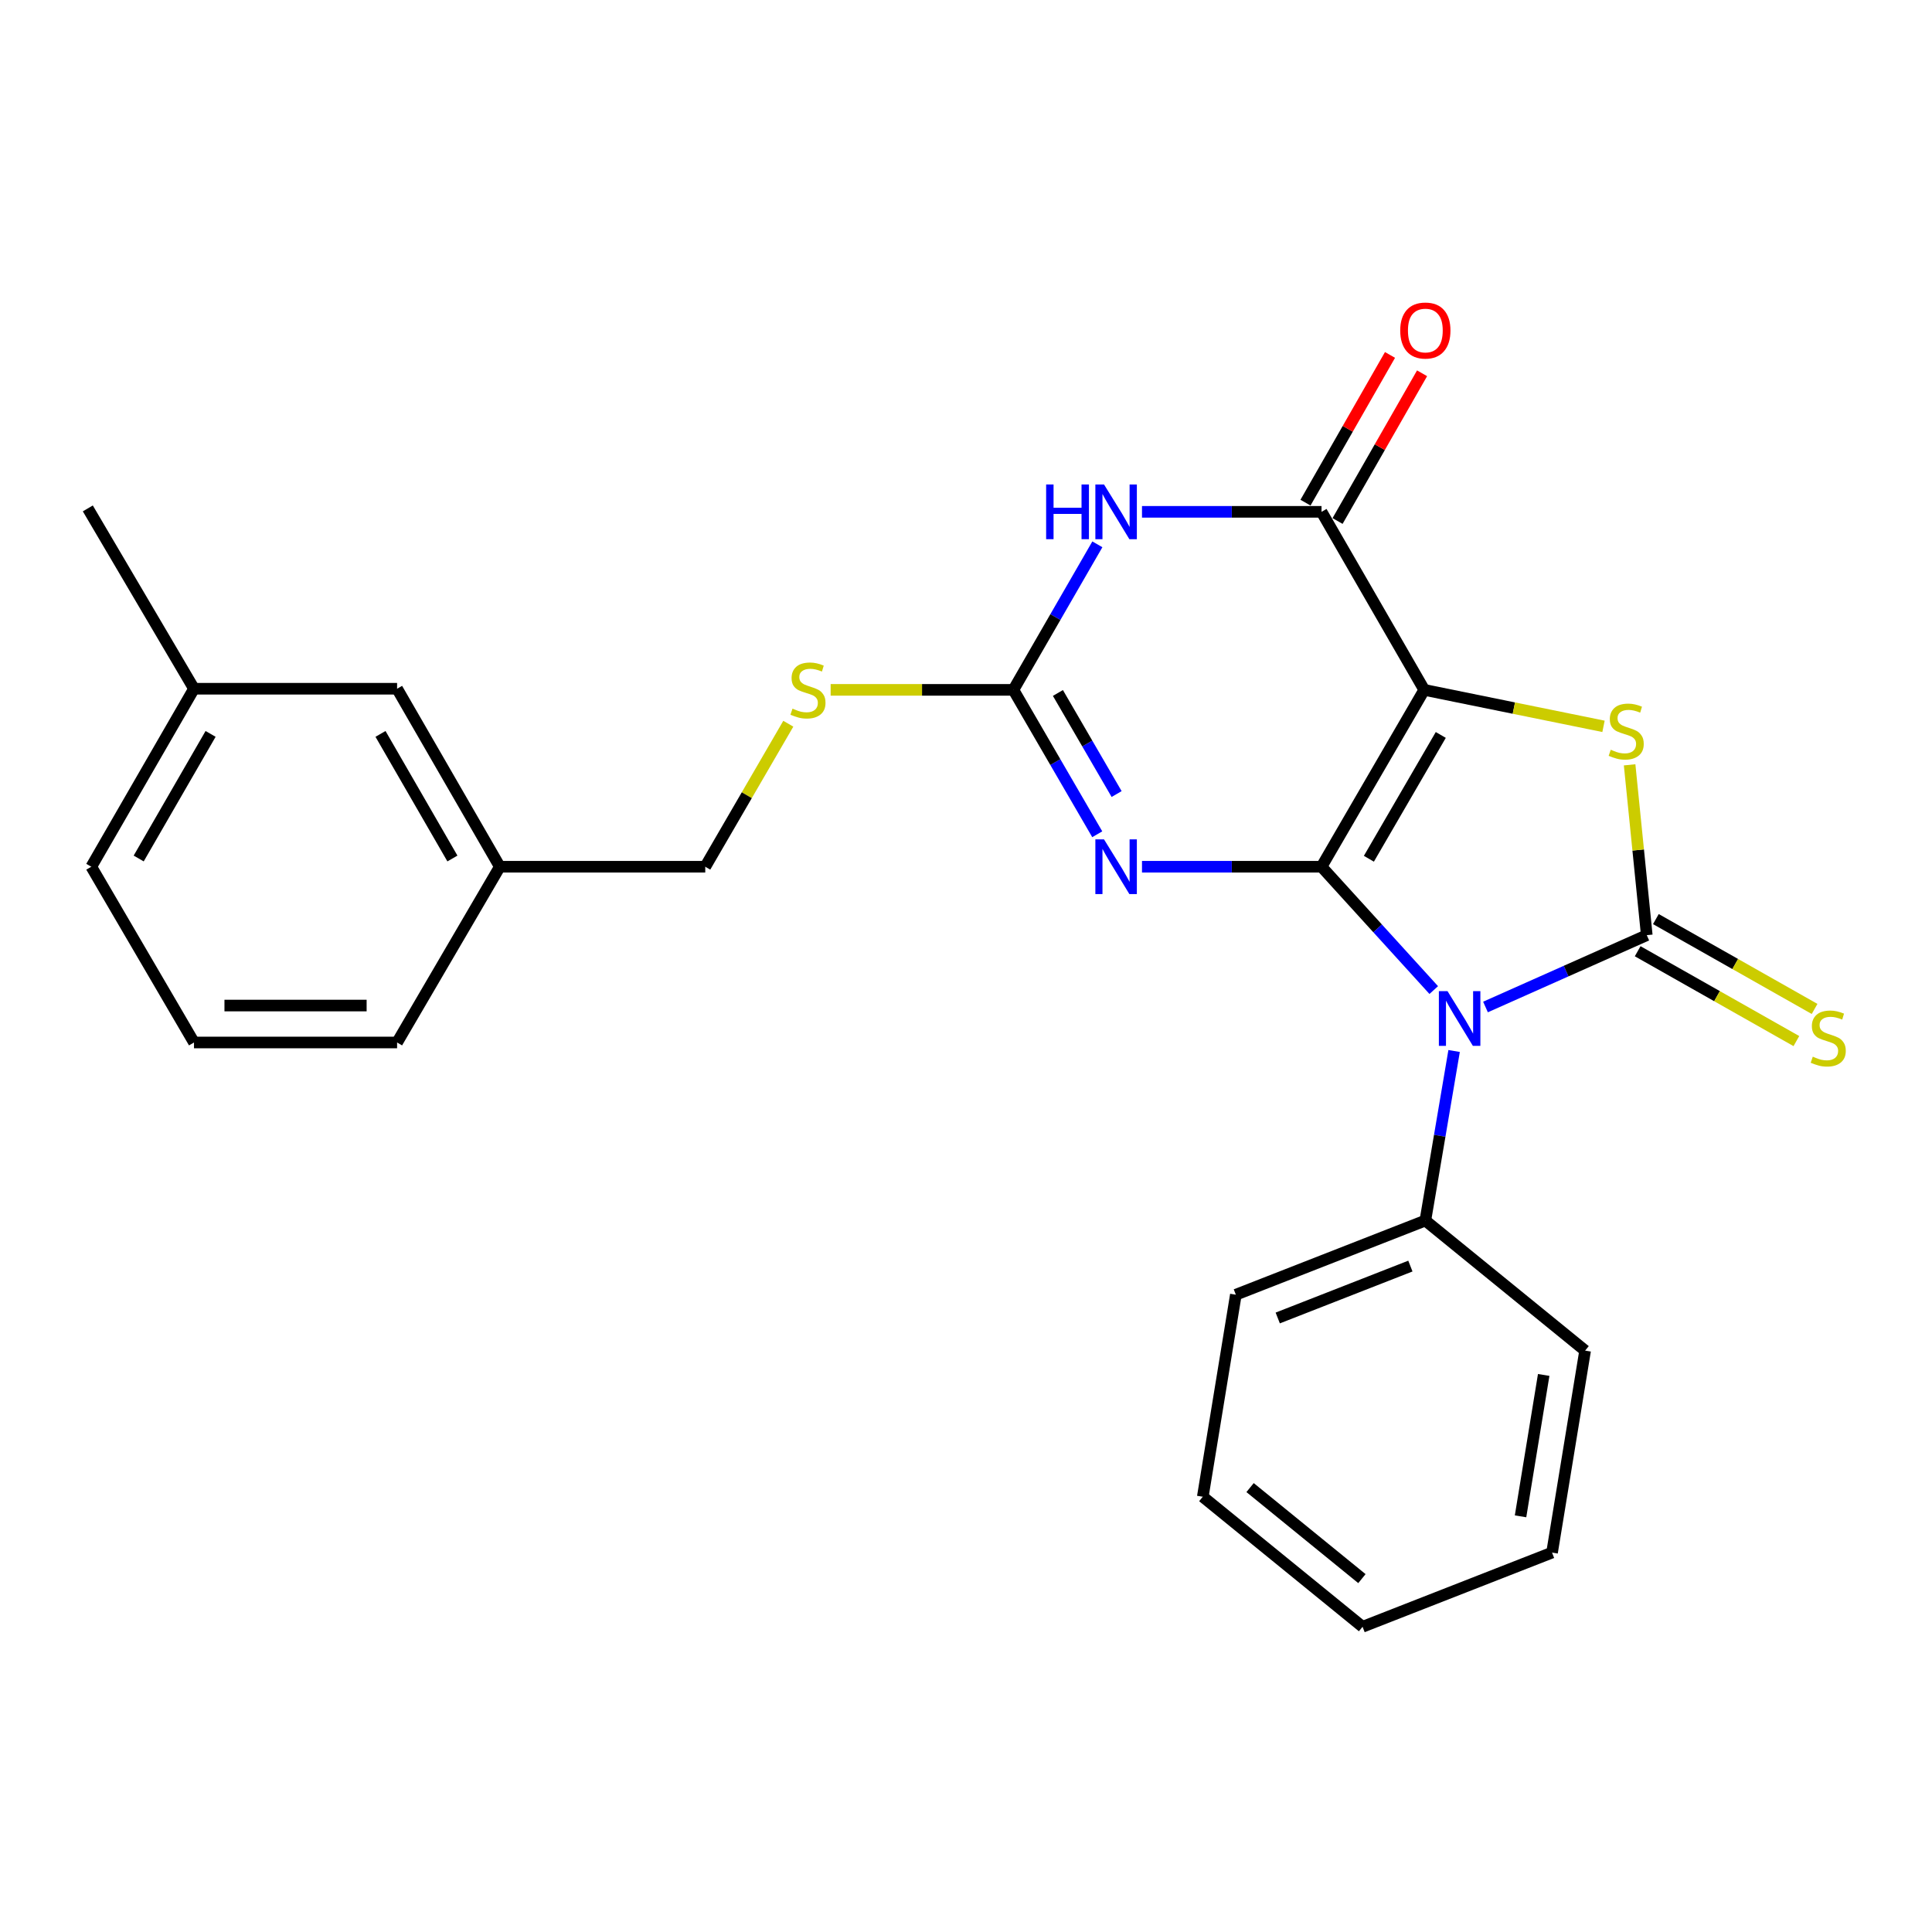 <?xml version='1.0' encoding='iso-8859-1'?>
<svg version='1.1' baseProfile='full'
              xmlns='http://www.w3.org/2000/svg'
                      xmlns:rdkit='http://www.rdkit.org/xml'
                      xmlns:xlink='http://www.w3.org/1999/xlink'
                  xml:space='preserve'
width='1000px' height='1000px' viewBox='0 0 1000 1000'>
<!-- END OF HEADER -->
<rect style='opacity:1.0;fill:#FFFFFF;stroke:none' width='1000' height='1000' x='0' y='0'> </rect>
<path class='bond-0' d='M 684.021,448.619 L 737.183,357.074' style='fill:none;fill-rule:evenodd;stroke:#000000;stroke-width:6px;stroke-linecap:butt;stroke-linejoin:miter;stroke-opacity:1' />
<path class='bond-0' d='M 708.532,444.491 L 745.745,380.409' style='fill:none;fill-rule:evenodd;stroke:#000000;stroke-width:6px;stroke-linecap:butt;stroke-linejoin:miter;stroke-opacity:1' />
<path class='bond-1' d='M 684.021,448.619 L 713.062,480.539' style='fill:none;fill-rule:evenodd;stroke:#000000;stroke-width:6px;stroke-linecap:butt;stroke-linejoin:miter;stroke-opacity:1' />
<path class='bond-1' d='M 713.062,480.539 L 742.103,512.459' style='fill:none;fill-rule:evenodd;stroke:#0000FF;stroke-width:6px;stroke-linecap:butt;stroke-linejoin:miter;stroke-opacity:1' />
<path class='bond-3' d='M 684.021,448.619 L 637.558,448.619' style='fill:none;fill-rule:evenodd;stroke:#000000;stroke-width:6px;stroke-linecap:butt;stroke-linejoin:miter;stroke-opacity:1' />
<path class='bond-3' d='M 637.558,448.619 L 591.096,448.619' style='fill:none;fill-rule:evenodd;stroke:#0000FF;stroke-width:6px;stroke-linecap:butt;stroke-linejoin:miter;stroke-opacity:1' />
<path class='bond-4' d='M 737.183,357.074 L 783.578,366.513' style='fill:none;fill-rule:evenodd;stroke:#000000;stroke-width:6px;stroke-linecap:butt;stroke-linejoin:miter;stroke-opacity:1' />
<path class='bond-4' d='M 783.578,366.513 L 829.974,375.953' style='fill:none;fill-rule:evenodd;stroke:#CCCC00;stroke-width:6px;stroke-linecap:butt;stroke-linejoin:miter;stroke-opacity:1' />
<path class='bond-5' d='M 737.183,357.074 L 684.021,264.923' style='fill:none;fill-rule:evenodd;stroke:#000000;stroke-width:6px;stroke-linecap:butt;stroke-linejoin:miter;stroke-opacity:1' />
<path class='bond-2' d='M 768.889,521.218 L 810.628,502.629' style='fill:none;fill-rule:evenodd;stroke:#0000FF;stroke-width:6px;stroke-linecap:butt;stroke-linejoin:miter;stroke-opacity:1' />
<path class='bond-2' d='M 810.628,502.629 L 852.366,484.039' style='fill:none;fill-rule:evenodd;stroke:#000000;stroke-width:6px;stroke-linecap:butt;stroke-linejoin:miter;stroke-opacity:1' />
<path class='bond-9' d='M 752.646,543.994 L 745.201,587.874' style='fill:none;fill-rule:evenodd;stroke:#0000FF;stroke-width:6px;stroke-linecap:butt;stroke-linejoin:miter;stroke-opacity:1' />
<path class='bond-9' d='M 745.201,587.874 L 737.756,631.753' style='fill:none;fill-rule:evenodd;stroke:#000000;stroke-width:6px;stroke-linecap:butt;stroke-linejoin:miter;stroke-opacity:1' />
<path class='bond-8' d='M 847.656,492.36 L 888.729,515.612' style='fill:none;fill-rule:evenodd;stroke:#000000;stroke-width:6px;stroke-linecap:butt;stroke-linejoin:miter;stroke-opacity:1' />
<path class='bond-8' d='M 888.729,515.612 L 929.803,538.864' style='fill:none;fill-rule:evenodd;stroke:#CCCC00;stroke-width:6px;stroke-linecap:butt;stroke-linejoin:miter;stroke-opacity:1' />
<path class='bond-8' d='M 857.077,475.719 L 898.15,498.971' style='fill:none;fill-rule:evenodd;stroke:#000000;stroke-width:6px;stroke-linecap:butt;stroke-linejoin:miter;stroke-opacity:1' />
<path class='bond-8' d='M 898.15,498.971 L 939.224,522.223' style='fill:none;fill-rule:evenodd;stroke:#CCCC00;stroke-width:6px;stroke-linecap:butt;stroke-linejoin:miter;stroke-opacity:1' />
<path class='bond-25' d='M 852.366,484.039 L 847.927,439.959' style='fill:none;fill-rule:evenodd;stroke:#000000;stroke-width:6px;stroke-linecap:butt;stroke-linejoin:miter;stroke-opacity:1' />
<path class='bond-25' d='M 847.927,439.959 L 843.487,395.878' style='fill:none;fill-rule:evenodd;stroke:#CCCC00;stroke-width:6px;stroke-linecap:butt;stroke-linejoin:miter;stroke-opacity:1' />
<path class='bond-7' d='M 567.936,431.813 L 546.231,394.443' style='fill:none;fill-rule:evenodd;stroke:#0000FF;stroke-width:6px;stroke-linecap:butt;stroke-linejoin:miter;stroke-opacity:1' />
<path class='bond-7' d='M 546.231,394.443 L 524.526,357.074' style='fill:none;fill-rule:evenodd;stroke:#000000;stroke-width:6px;stroke-linecap:butt;stroke-linejoin:miter;stroke-opacity:1' />
<path class='bond-7' d='M 577.96,410.997 L 562.767,384.839' style='fill:none;fill-rule:evenodd;stroke:#0000FF;stroke-width:6px;stroke-linecap:butt;stroke-linejoin:miter;stroke-opacity:1' />
<path class='bond-7' d='M 562.767,384.839 L 547.573,358.68' style='fill:none;fill-rule:evenodd;stroke:#000000;stroke-width:6px;stroke-linecap:butt;stroke-linejoin:miter;stroke-opacity:1' />
<path class='bond-11' d='M 692.32,269.671 L 714.192,231.441' style='fill:none;fill-rule:evenodd;stroke:#000000;stroke-width:6px;stroke-linecap:butt;stroke-linejoin:miter;stroke-opacity:1' />
<path class='bond-11' d='M 714.192,231.441 L 736.064,193.211' style='fill:none;fill-rule:evenodd;stroke:#FF0000;stroke-width:6px;stroke-linecap:butt;stroke-linejoin:miter;stroke-opacity:1' />
<path class='bond-11' d='M 675.722,260.175 L 697.594,221.945' style='fill:none;fill-rule:evenodd;stroke:#000000;stroke-width:6px;stroke-linecap:butt;stroke-linejoin:miter;stroke-opacity:1' />
<path class='bond-11' d='M 697.594,221.945 L 719.465,183.715' style='fill:none;fill-rule:evenodd;stroke:#FF0000;stroke-width:6px;stroke-linecap:butt;stroke-linejoin:miter;stroke-opacity:1' />
<path class='bond-26' d='M 684.021,264.923 L 637.558,264.923' style='fill:none;fill-rule:evenodd;stroke:#000000;stroke-width:6px;stroke-linecap:butt;stroke-linejoin:miter;stroke-opacity:1' />
<path class='bond-26' d='M 637.558,264.923 L 591.096,264.923' style='fill:none;fill-rule:evenodd;stroke:#0000FF;stroke-width:6px;stroke-linecap:butt;stroke-linejoin:miter;stroke-opacity:1' />
<path class='bond-6' d='M 567.993,281.742 L 546.259,319.408' style='fill:none;fill-rule:evenodd;stroke:#0000FF;stroke-width:6px;stroke-linecap:butt;stroke-linejoin:miter;stroke-opacity:1' />
<path class='bond-6' d='M 546.259,319.408 L 524.526,357.074' style='fill:none;fill-rule:evenodd;stroke:#000000;stroke-width:6px;stroke-linecap:butt;stroke-linejoin:miter;stroke-opacity:1' />
<path class='bond-10' d='M 524.526,357.074 L 477.233,357.074' style='fill:none;fill-rule:evenodd;stroke:#000000;stroke-width:6px;stroke-linecap:butt;stroke-linejoin:miter;stroke-opacity:1' />
<path class='bond-10' d='M 477.233,357.074 L 429.94,357.074' style='fill:none;fill-rule:evenodd;stroke:#CCCC00;stroke-width:6px;stroke-linecap:butt;stroke-linejoin:miter;stroke-opacity:1' />
<path class='bond-17' d='M 737.756,631.753 L 639.677,670.137' style='fill:none;fill-rule:evenodd;stroke:#000000;stroke-width:6px;stroke-linecap:butt;stroke-linejoin:miter;stroke-opacity:1' />
<path class='bond-17' d='M 730.014,655.318 L 661.358,682.187' style='fill:none;fill-rule:evenodd;stroke:#000000;stroke-width:6px;stroke-linecap:butt;stroke-linejoin:miter;stroke-opacity:1' />
<path class='bond-18' d='M 737.756,631.753 L 820.452,699.076' style='fill:none;fill-rule:evenodd;stroke:#000000;stroke-width:6px;stroke-linecap:butt;stroke-linejoin:miter;stroke-opacity:1' />
<path class='bond-12' d='M 408.024,374.6 L 386.532,411.61' style='fill:none;fill-rule:evenodd;stroke:#CCCC00;stroke-width:6px;stroke-linecap:butt;stroke-linejoin:miter;stroke-opacity:1' />
<path class='bond-12' d='M 386.532,411.61 L 365.041,448.619' style='fill:none;fill-rule:evenodd;stroke:#000000;stroke-width:6px;stroke-linecap:butt;stroke-linejoin:miter;stroke-opacity:1' />
<path class='bond-14' d='M 365.041,448.619 L 258.707,448.619' style='fill:none;fill-rule:evenodd;stroke:#000000;stroke-width:6px;stroke-linecap:butt;stroke-linejoin:miter;stroke-opacity:1' />
<path class='bond-13' d='M 205.534,356.489 L 258.707,448.619' style='fill:none;fill-rule:evenodd;stroke:#000000;stroke-width:6px;stroke-linecap:butt;stroke-linejoin:miter;stroke-opacity:1' />
<path class='bond-13' d='M 196.948,379.868 L 234.168,444.359' style='fill:none;fill-rule:evenodd;stroke:#000000;stroke-width:6px;stroke-linecap:butt;stroke-linejoin:miter;stroke-opacity:1' />
<path class='bond-15' d='M 205.534,356.489 L 100.412,356.489' style='fill:none;fill-rule:evenodd;stroke:#000000;stroke-width:6px;stroke-linecap:butt;stroke-linejoin:miter;stroke-opacity:1' />
<path class='bond-19' d='M 258.707,448.619 L 205.534,539.591' style='fill:none;fill-rule:evenodd;stroke:#000000;stroke-width:6px;stroke-linecap:butt;stroke-linejoin:miter;stroke-opacity:1' />
<path class='bond-21' d='M 100.412,356.489 L 45.455,263.148' style='fill:none;fill-rule:evenodd;stroke:#000000;stroke-width:6px;stroke-linecap:butt;stroke-linejoin:miter;stroke-opacity:1' />
<path class='bond-28' d='M 100.412,356.489 L 47.25,448.619' style='fill:none;fill-rule:evenodd;stroke:#000000;stroke-width:6px;stroke-linecap:butt;stroke-linejoin:miter;stroke-opacity:1' />
<path class='bond-28' d='M 109.001,379.866 L 71.787,444.357' style='fill:none;fill-rule:evenodd;stroke:#000000;stroke-width:6px;stroke-linecap:butt;stroke-linejoin:miter;stroke-opacity:1' />
<path class='bond-16' d='M 100.412,539.591 L 205.534,539.591' style='fill:none;fill-rule:evenodd;stroke:#000000;stroke-width:6px;stroke-linecap:butt;stroke-linejoin:miter;stroke-opacity:1' />
<path class='bond-16' d='M 116.18,520.468 L 189.766,520.468' style='fill:none;fill-rule:evenodd;stroke:#000000;stroke-width:6px;stroke-linecap:butt;stroke-linejoin:miter;stroke-opacity:1' />
<path class='bond-20' d='M 100.412,539.591 L 47.25,448.619' style='fill:none;fill-rule:evenodd;stroke:#000000;stroke-width:6px;stroke-linecap:butt;stroke-linejoin:miter;stroke-opacity:1' />
<path class='bond-23' d='M 639.677,670.137 L 622.562,774.707' style='fill:none;fill-rule:evenodd;stroke:#000000;stroke-width:6px;stroke-linecap:butt;stroke-linejoin:miter;stroke-opacity:1' />
<path class='bond-22' d='M 820.452,699.076 L 803.337,803.625' style='fill:none;fill-rule:evenodd;stroke:#000000;stroke-width:6px;stroke-linecap:butt;stroke-linejoin:miter;stroke-opacity:1' />
<path class='bond-22' d='M 799.013,711.669 L 787.033,784.853' style='fill:none;fill-rule:evenodd;stroke:#000000;stroke-width:6px;stroke-linecap:butt;stroke-linejoin:miter;stroke-opacity:1' />
<path class='bond-24' d='M 803.337,803.625 L 705.258,842.02' style='fill:none;fill-rule:evenodd;stroke:#000000;stroke-width:6px;stroke-linecap:butt;stroke-linejoin:miter;stroke-opacity:1' />
<path class='bond-27' d='M 622.562,774.707 L 705.258,842.02' style='fill:none;fill-rule:evenodd;stroke:#000000;stroke-width:6px;stroke-linecap:butt;stroke-linejoin:miter;stroke-opacity:1' />
<path class='bond-27' d='M 647.039,769.973 L 704.926,817.092' style='fill:none;fill-rule:evenodd;stroke:#000000;stroke-width:6px;stroke-linecap:butt;stroke-linejoin:miter;stroke-opacity:1' />
<path  class='atom-2' d='M 749.238 513.023
L 758.518 528.023
Q 759.438 529.503, 760.918 532.183
Q 762.398 534.863, 762.478 535.023
L 762.478 513.023
L 766.238 513.023
L 766.238 541.343
L 762.358 541.343
L 752.398 524.943
Q 751.238 523.023, 749.998 520.823
Q 748.798 518.623, 748.438 517.943
L 748.438 541.343
L 744.758 541.343
L 744.758 513.023
L 749.238 513.023
' fill='#0000FF'/>
<path  class='atom-4' d='M 571.438 434.459
L 580.718 449.459
Q 581.638 450.939, 583.118 453.619
Q 584.598 456.299, 584.678 456.459
L 584.678 434.459
L 588.438 434.459
L 588.438 462.779
L 584.558 462.779
L 574.598 446.379
Q 573.438 444.459, 572.198 442.259
Q 570.998 440.059, 570.638 439.379
L 570.638 462.779
L 566.958 462.779
L 566.958 434.459
L 571.438 434.459
' fill='#0000FF'/>
<path  class='atom-5' d='M 833.721 388.063
Q 834.041 388.183, 835.361 388.743
Q 836.681 389.303, 838.121 389.663
Q 839.601 389.983, 841.041 389.983
Q 843.721 389.983, 845.281 388.703
Q 846.841 387.383, 846.841 385.103
Q 846.841 383.543, 846.041 382.583
Q 845.281 381.623, 844.081 381.103
Q 842.881 380.583, 840.881 379.983
Q 838.361 379.223, 836.841 378.503
Q 835.361 377.783, 834.281 376.263
Q 833.241 374.743, 833.241 372.183
Q 833.241 368.623, 835.641 366.423
Q 838.081 364.223, 842.881 364.223
Q 846.161 364.223, 849.881 365.783
L 848.961 368.863
Q 845.561 367.463, 843.001 367.463
Q 840.241 367.463, 838.721 368.623
Q 837.201 369.743, 837.241 371.703
Q 837.241 373.223, 838.001 374.143
Q 838.801 375.063, 839.921 375.583
Q 841.081 376.103, 843.001 376.703
Q 845.561 377.503, 847.081 378.303
Q 848.601 379.103, 849.681 380.743
Q 850.801 382.343, 850.801 385.103
Q 850.801 389.023, 848.161 391.143
Q 845.561 393.223, 841.201 393.223
Q 838.681 393.223, 836.761 392.663
Q 834.881 392.143, 832.641 391.223
L 833.721 388.063
' fill='#CCCC00'/>
<path  class='atom-7' d='M 541.478 250.763
L 545.318 250.763
L 545.318 262.803
L 559.798 262.803
L 559.798 250.763
L 563.638 250.763
L 563.638 279.083
L 559.798 279.083
L 559.798 266.003
L 545.318 266.003
L 545.318 279.083
L 541.478 279.083
L 541.478 250.763
' fill='#0000FF'/>
<path  class='atom-7' d='M 571.438 250.763
L 580.718 265.763
Q 581.638 267.243, 583.118 269.923
Q 584.598 272.603, 584.678 272.763
L 584.678 250.763
L 588.438 250.763
L 588.438 279.083
L 584.558 279.083
L 574.598 262.683
Q 573.438 260.763, 572.198 258.563
Q 570.998 256.363, 570.638 255.683
L 570.638 279.083
L 566.958 279.083
L 566.958 250.763
L 571.438 250.763
' fill='#0000FF'/>
<path  class='atom-9' d='M 938.292 546.931
Q 938.612 547.051, 939.932 547.611
Q 941.252 548.171, 942.692 548.531
Q 944.172 548.851, 945.612 548.851
Q 948.292 548.851, 949.852 547.571
Q 951.412 546.251, 951.412 543.971
Q 951.412 542.411, 950.612 541.451
Q 949.852 540.491, 948.652 539.971
Q 947.452 539.451, 945.452 538.851
Q 942.932 538.091, 941.412 537.371
Q 939.932 536.651, 938.852 535.131
Q 937.812 533.611, 937.812 531.051
Q 937.812 527.491, 940.212 525.291
Q 942.652 523.091, 947.452 523.091
Q 950.732 523.091, 954.452 524.651
L 953.532 527.731
Q 950.132 526.331, 947.572 526.331
Q 944.812 526.331, 943.292 527.491
Q 941.772 528.611, 941.812 530.571
Q 941.812 532.091, 942.572 533.011
Q 943.372 533.931, 944.492 534.451
Q 945.652 534.971, 947.572 535.571
Q 950.132 536.371, 951.652 537.171
Q 953.172 537.971, 954.252 539.611
Q 955.372 541.211, 955.372 543.971
Q 955.372 547.891, 952.732 550.011
Q 950.132 552.091, 945.772 552.091
Q 943.252 552.091, 941.332 551.531
Q 939.452 551.011, 937.212 550.091
L 938.292 546.931
' fill='#CCCC00'/>
<path  class='atom-11' d='M 410.202 366.794
Q 410.522 366.914, 411.842 367.474
Q 413.162 368.034, 414.602 368.394
Q 416.082 368.714, 417.522 368.714
Q 420.202 368.714, 421.762 367.434
Q 423.322 366.114, 423.322 363.834
Q 423.322 362.274, 422.522 361.314
Q 421.762 360.354, 420.562 359.834
Q 419.362 359.314, 417.362 358.714
Q 414.842 357.954, 413.322 357.234
Q 411.842 356.514, 410.762 354.994
Q 409.722 353.474, 409.722 350.914
Q 409.722 347.354, 412.122 345.154
Q 414.562 342.954, 419.362 342.954
Q 422.642 342.954, 426.362 344.514
L 425.442 347.594
Q 422.042 346.194, 419.482 346.194
Q 416.722 346.194, 415.202 347.354
Q 413.682 348.474, 413.722 350.434
Q 413.722 351.954, 414.482 352.874
Q 415.282 353.794, 416.402 354.314
Q 417.562 354.834, 419.482 355.434
Q 422.042 356.234, 423.562 357.034
Q 425.082 357.834, 426.162 359.474
Q 427.282 361.074, 427.282 363.834
Q 427.282 367.754, 424.642 369.874
Q 422.042 371.954, 417.682 371.954
Q 415.162 371.954, 413.242 371.394
Q 411.362 370.874, 409.122 369.954
L 410.202 366.794
' fill='#CCCC00'/>
<path  class='atom-12' d='M 724.756 171.077
Q 724.756 164.277, 728.116 160.477
Q 731.476 156.677, 737.756 156.677
Q 744.036 156.677, 747.396 160.477
Q 750.756 164.277, 750.756 171.077
Q 750.756 177.957, 747.356 181.877
Q 743.956 185.757, 737.756 185.757
Q 731.516 185.757, 728.116 181.877
Q 724.756 177.997, 724.756 171.077
M 737.756 182.557
Q 742.076 182.557, 744.396 179.677
Q 746.756 176.757, 746.756 171.077
Q 746.756 165.517, 744.396 162.717
Q 742.076 159.877, 737.756 159.877
Q 733.436 159.877, 731.076 162.677
Q 728.756 165.477, 728.756 171.077
Q 728.756 176.797, 731.076 179.677
Q 733.436 182.557, 737.756 182.557
' fill='#FF0000'/>
</svg>
